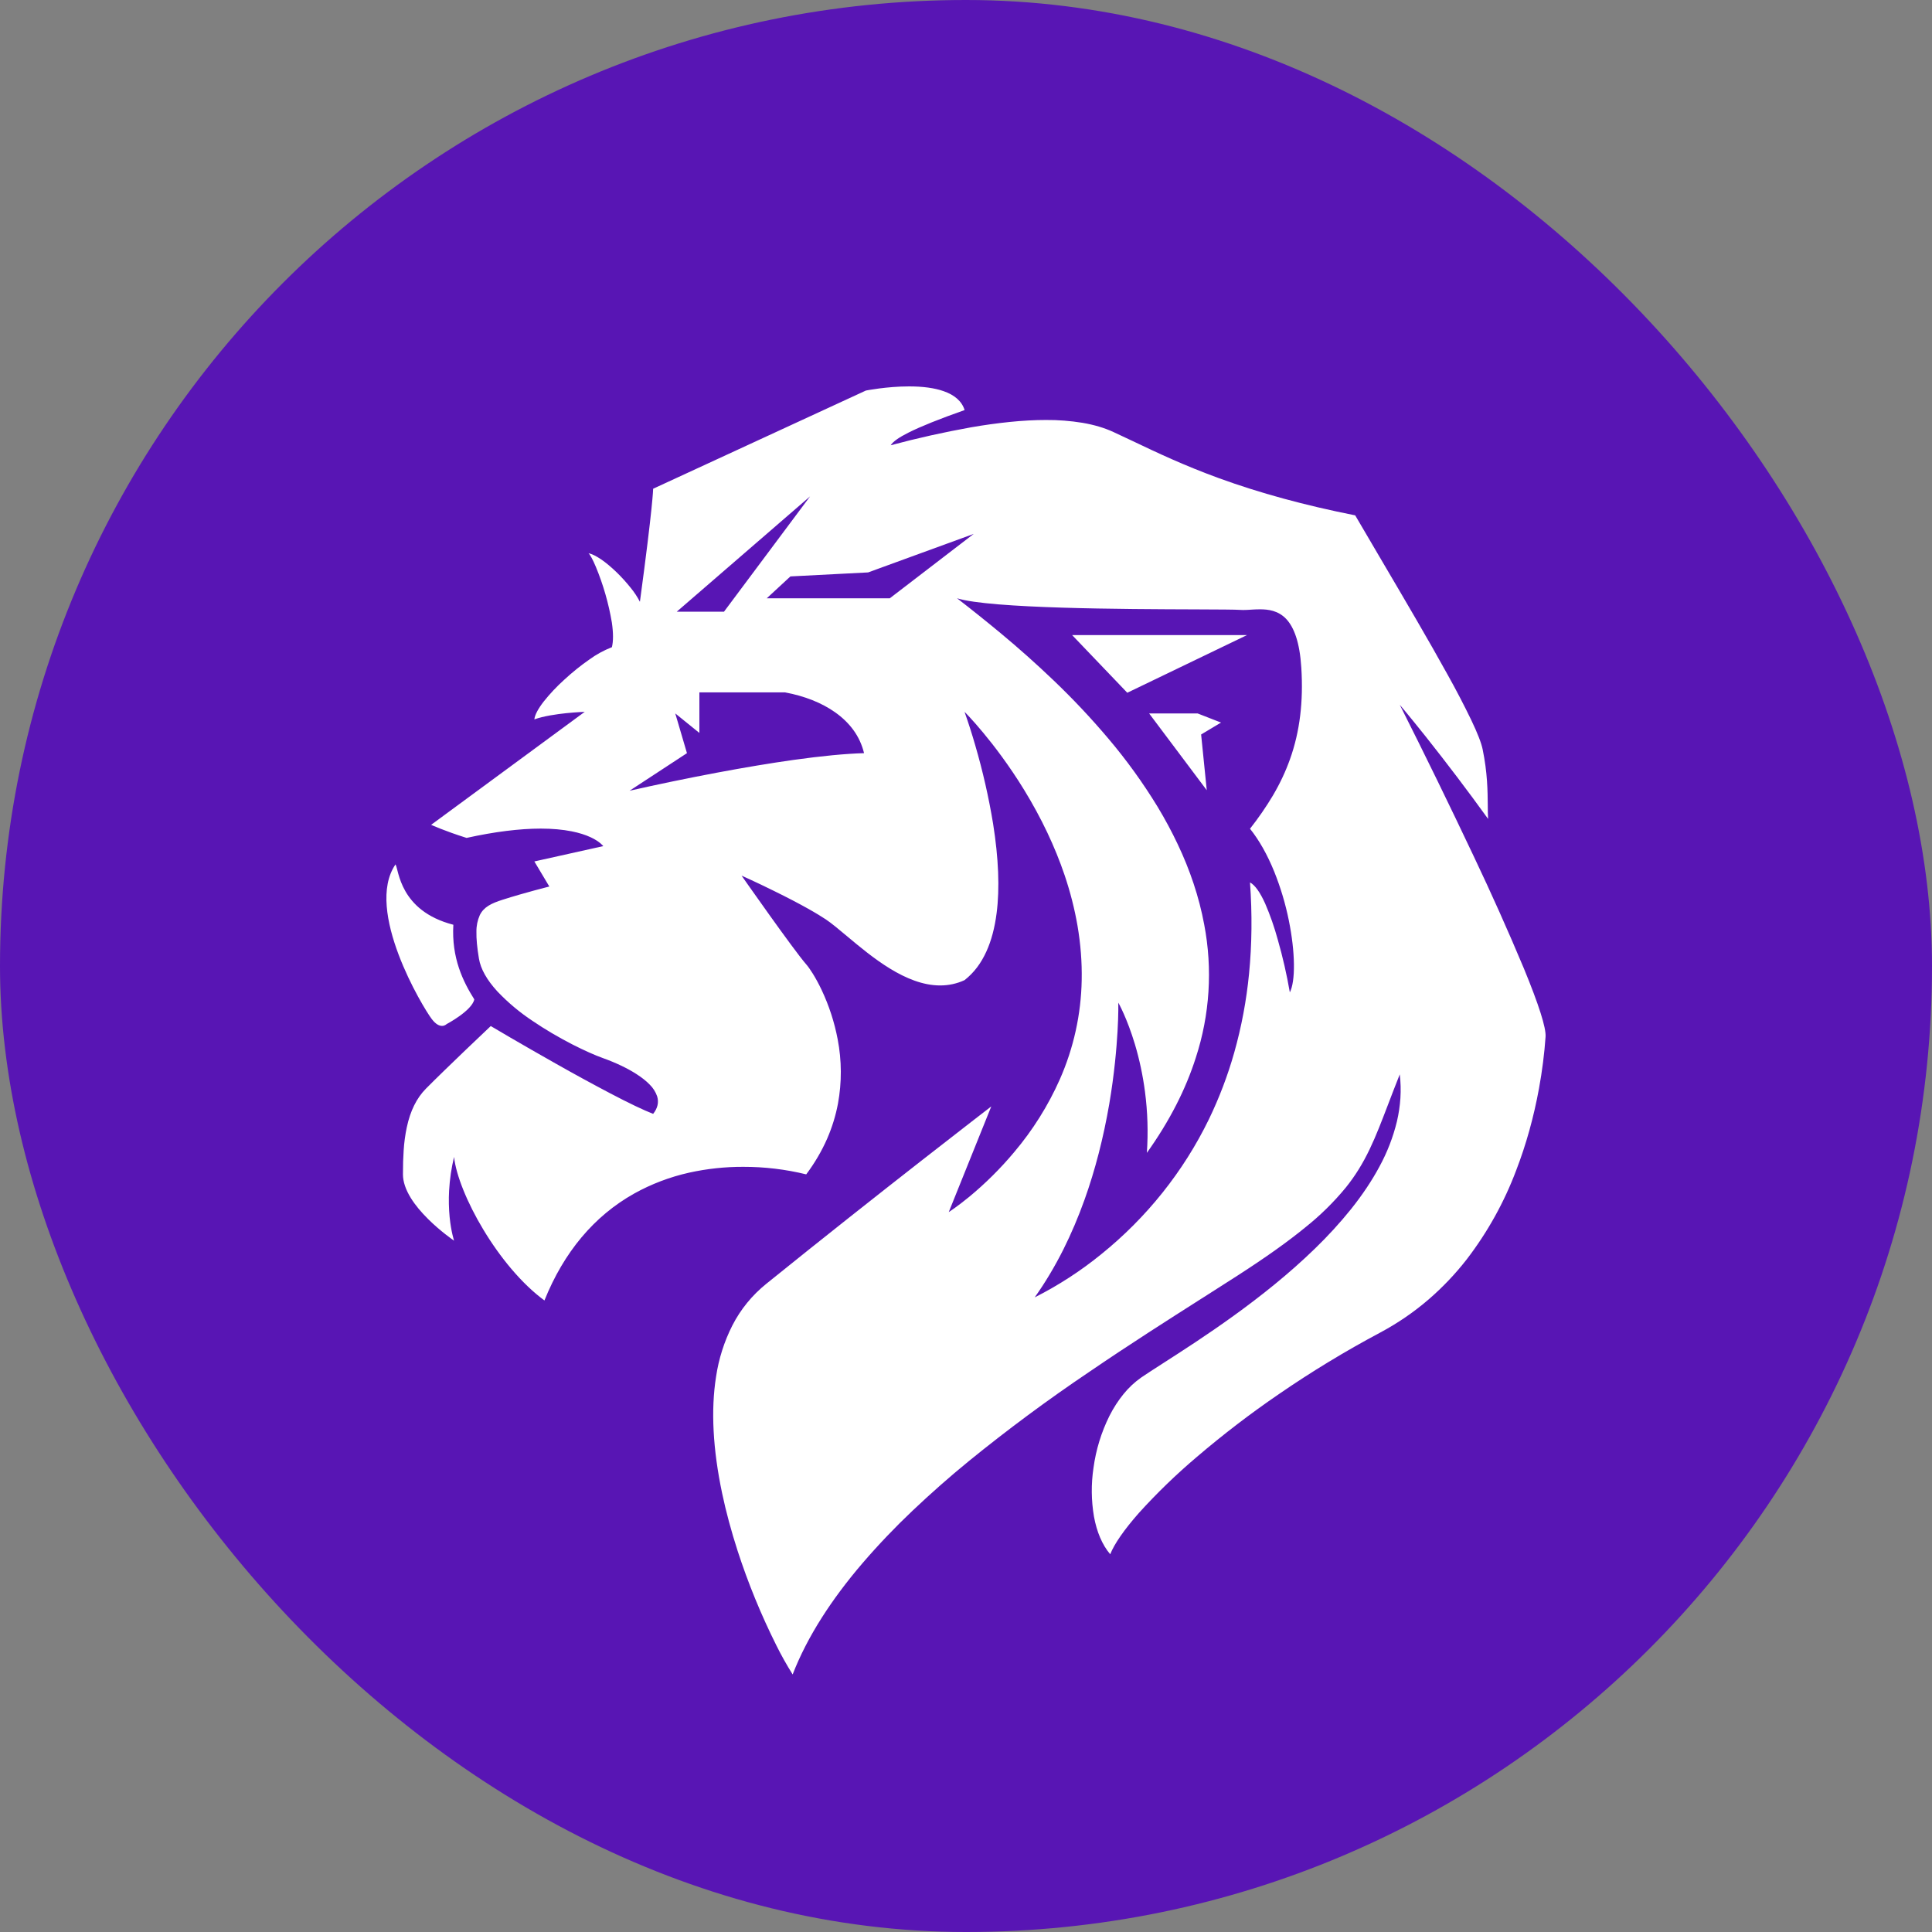 <svg width="60" height="60" viewBox="0 0 60 60" fill="none" xmlns="http://www.w3.org/2000/svg">
<rect x="0" y="0" width="60" height="60" fill="#808080" stroke="none"/>
<rect width="60" height="60" rx="30" fill="#5815B4"/>
<path d="M35.009 21.514L38.727 19.723H33.296L35.009 21.514ZM37.477 24.541L37.302 22.81L37.92 22.44L37.192 22.156H35.687L37.477 24.541ZM13.727 31.86C13.816 31.86 13.867 31.806 13.867 31.806C13.867 31.806 14.653 31.393 14.73 31.037C14.38 30.483 14.019 29.748 14.079 28.719C12.399 28.285 12.387 27.001 12.282 26.845C11.311 28.267 13.135 31.289 13.408 31.646C13.537 31.816 13.647 31.86 13.727 31.86ZM30.239 16.581L27.634 18.58H23.813L24.547 17.901L26.96 17.777L30.239 16.581ZM25.158 15.415L22.484 18.997H21.017L25.158 15.415ZM20.971 22.156L21.72 22.762V21.503H24.382C24.985 21.615 25.522 21.828 25.934 22.12C26.161 22.28 26.352 22.465 26.501 22.669C26.66 22.887 26.771 23.13 26.834 23.39C26.26 23.406 25.52 23.477 24.635 23.601C23.926 23.701 23.123 23.835 22.249 23.999C21.347 24.169 20.448 24.355 19.552 24.557L21.334 23.39L20.971 22.156ZM34.706 32.032C34.738 31.481 34.73 31.143 34.73 31.139C34.735 31.145 35.003 31.622 35.245 32.428C35.387 32.903 35.492 33.398 35.558 33.9C35.641 34.529 35.66 35.169 35.617 35.803C35.968 35.312 36.275 34.81 36.531 34.31C36.777 33.829 36.981 33.337 37.136 32.85C37.572 31.514 37.662 30.093 37.398 28.714C37.317 28.28 37.206 27.853 37.066 27.434C36.931 27.03 36.766 26.618 36.572 26.212C36.39 25.827 36.18 25.436 35.947 25.05C35.493 24.307 34.982 23.599 34.418 22.934C33.883 22.301 33.315 21.697 32.714 21.124C32.184 20.617 31.636 20.129 31.071 19.66C30.627 19.292 30.178 18.932 29.722 18.58C30.756 18.903 34.917 18.918 37.151 18.925C37.859 18.928 38.37 18.93 38.518 18.941C38.546 18.943 38.576 18.944 38.609 18.944C38.688 18.943 38.767 18.94 38.846 18.934L38.858 18.933C38.954 18.927 39.041 18.923 39.13 18.923C39.378 18.923 39.693 18.957 39.945 19.223C40.07 19.356 40.172 19.54 40.248 19.769C40.334 20.025 40.389 20.348 40.413 20.729C40.481 21.79 40.367 22.72 40.064 23.572C39.927 23.957 39.754 24.327 39.532 24.704C39.318 25.063 39.08 25.408 38.82 25.737C39.105 26.093 39.359 26.544 39.574 27.073C39.77 27.563 39.922 28.069 40.026 28.586C40.124 29.07 40.179 29.54 40.184 29.945C40.189 30.345 40.144 30.648 40.057 30.819C39.962 30.267 39.837 29.72 39.682 29.18C39.578 28.799 39.448 28.424 39.291 28.061C39.13 27.704 38.971 27.484 38.82 27.405C38.89 28.382 38.88 29.337 38.79 30.244C38.709 31.07 38.556 31.889 38.33 32.689C38.129 33.401 37.865 34.094 37.543 34.761C36.753 36.384 35.609 37.816 34.194 38.956C33.558 39.473 32.868 39.92 32.134 40.291C32.457 39.837 32.756 39.336 33.024 38.803C33.266 38.319 33.488 37.798 33.683 37.253C34.011 36.337 34.268 35.337 34.449 34.286C34.609 33.35 34.676 32.544 34.706 32.032ZM24.617 52C24.84 51.424 25.144 50.831 25.521 50.239C25.874 49.683 26.301 49.111 26.791 48.54C27.28 47.972 27.798 47.429 28.343 46.913C28.906 46.38 29.488 45.866 30.09 45.374C31.293 44.396 32.541 43.471 33.829 42.604C35.071 41.756 36.266 40.996 37.32 40.325L37.326 40.322C37.723 40.07 38.097 39.831 38.443 39.608C39.31 39.049 39.996 38.561 40.539 38.116C40.999 37.75 41.42 37.336 41.793 36.883C42.084 36.522 42.32 36.141 42.537 35.688C42.737 35.271 42.907 34.825 43.105 34.308C43.218 34.013 43.335 33.705 43.471 33.365C43.5 33.608 43.506 33.855 43.491 34.101C43.475 34.345 43.439 34.587 43.383 34.826C43.265 35.313 43.083 35.784 42.842 36.226C42.61 36.66 42.313 37.105 41.958 37.55C41.611 37.981 41.236 38.39 40.837 38.776C39.232 40.338 37.288 41.587 36.127 42.332C35.852 42.509 35.614 42.662 35.444 42.778C35.236 42.924 35.05 43.098 34.891 43.295C34.73 43.493 34.583 43.719 34.455 43.971C34.202 44.48 34.035 45.026 33.959 45.588C33.884 46.089 33.889 46.598 33.974 47.097C34.017 47.333 34.08 47.552 34.163 47.746C34.249 47.948 34.355 48.124 34.479 48.269C34.606 47.946 34.914 47.504 35.368 46.988C35.929 46.368 36.531 45.786 37.17 45.245C37.984 44.55 38.835 43.898 39.72 43.293C40.729 42.599 41.778 41.962 42.86 41.386C43.402 41.097 43.909 40.75 44.372 40.351C44.806 39.975 45.202 39.559 45.553 39.107C46.199 38.264 46.716 37.333 47.088 36.342C47.394 35.549 47.632 34.694 47.795 33.803C47.894 33.26 47.963 32.718 47.999 32.196C48.018 31.922 47.792 31.209 47.326 30.077C46.834 28.903 46.314 27.74 45.767 26.59C45.021 25.013 44.256 23.445 43.471 21.887C43.475 21.891 43.783 22.255 44.272 22.868C44.939 23.708 45.587 24.563 46.214 25.432C46.206 25.307 46.205 25.165 46.204 25.014C46.2 24.563 46.195 24.001 46.045 23.272C46.004 23.073 45.888 22.773 45.689 22.357C45.461 21.886 45.219 21.422 44.964 20.965C44.383 19.911 43.625 18.622 42.891 17.375C42.626 16.925 42.351 16.459 42.087 16.005C40.51 15.691 39.127 15.313 37.859 14.852C36.761 14.452 35.921 14.052 35.18 13.699C34.972 13.601 34.775 13.507 34.579 13.417C34.303 13.289 33.981 13.193 33.619 13.131C33.244 13.07 32.864 13.04 32.483 13.043C32.137 13.043 31.757 13.063 31.356 13.104C30.954 13.146 30.554 13.201 30.156 13.271C29.316 13.422 28.484 13.607 27.661 13.828C27.738 13.71 27.915 13.585 28.218 13.433C28.597 13.243 29.166 13.014 29.957 12.735C29.873 12.466 29.652 12.268 29.302 12.147C29.022 12.049 28.663 12 28.232 12C27.538 12 26.896 12.128 26.89 12.129L20.284 15.178C20.284 15.183 20.28 15.684 19.873 18.689C19.794 18.536 19.698 18.391 19.588 18.257C19.456 18.091 19.313 17.933 19.161 17.784C18.812 17.445 18.49 17.224 18.276 17.181C18.326 17.225 18.41 17.378 18.504 17.602C18.735 18.159 18.902 18.741 19.002 19.334C19.049 19.658 19.049 19.916 19.003 20.099C18.752 20.197 18.516 20.326 18.3 20.484C18.044 20.661 17.774 20.878 17.523 21.11C17.291 21.319 17.077 21.546 16.883 21.79C16.708 22.016 16.608 22.207 16.595 22.341C16.882 22.237 17.293 22.179 17.586 22.148C17.903 22.116 18.157 22.107 18.159 22.107L13.389 25.616C13.392 25.616 13.788 25.801 14.49 26.022C15.361 25.83 16.137 25.733 16.794 25.733C17.151 25.733 17.474 25.762 17.755 25.818C17.981 25.863 18.182 25.926 18.35 26.005C18.634 26.139 18.734 26.276 18.735 26.277L16.595 26.753L17.06 27.532C17.052 27.534 16.295 27.723 15.612 27.941C15.255 28.054 15.024 28.169 14.901 28.419C14.829 28.581 14.793 28.756 14.796 28.933C14.791 29.152 14.816 29.426 14.874 29.771C14.927 30.09 15.119 30.433 15.447 30.79C15.778 31.138 16.148 31.448 16.551 31.713C16.921 31.965 17.348 32.216 17.782 32.439C18.137 32.62 18.483 32.775 18.735 32.864C19.12 33.002 19.486 33.176 19.764 33.355C19.932 33.463 20.07 33.572 20.175 33.681C20.28 33.783 20.36 33.908 20.408 34.046C20.466 34.233 20.424 34.417 20.284 34.592C19.988 34.477 19.538 34.263 18.948 33.953C18.386 33.657 17.828 33.353 17.276 33.04C16.195 32.431 15.248 31.87 15.241 31.865C15.226 31.878 13.855 33.175 13.228 33.809C12.938 34.103 12.743 34.496 12.633 35.011C12.583 35.248 12.551 35.487 12.536 35.728C12.521 35.943 12.514 36.18 12.514 36.471C12.514 36.696 12.597 36.945 12.762 37.21C12.893 37.422 13.077 37.643 13.307 37.87C13.68 38.238 14.058 38.501 14.1 38.529H14.101C14.101 38.527 14.009 38.253 13.964 37.8C13.938 37.527 13.932 37.252 13.947 36.978C13.967 36.625 14.018 36.274 14.101 35.93C14.131 36.208 14.231 36.563 14.389 36.955C14.547 37.348 14.761 37.773 15.009 38.184C15.274 38.625 15.566 39.034 15.877 39.402C16.216 39.802 16.563 40.134 16.908 40.387C17.513 38.883 18.45 37.767 19.691 37.069C20.226 36.771 20.802 36.552 21.401 36.418C21.953 36.296 22.517 36.235 23.083 36.237C23.742 36.236 24.398 36.314 25.038 36.471C25.302 36.118 25.521 35.745 25.688 35.363C25.841 35.012 25.954 34.645 26.024 34.273C26.145 33.612 26.142 32.936 26.015 32.277C25.915 31.749 25.748 31.235 25.518 30.747C25.326 30.343 25.14 30.065 25.038 29.949C24.642 29.496 23.046 27.216 23.03 27.193C23.034 27.195 23.472 27.39 24.015 27.658C24.919 28.101 25.404 28.391 25.652 28.556C25.832 28.678 26.049 28.86 26.302 29.072C27.074 29.718 28.131 30.605 29.198 30.604C29.462 30.604 29.718 30.549 29.955 30.439C30.099 30.326 30.231 30.192 30.345 30.041C30.455 29.896 30.551 29.73 30.633 29.55C30.786 29.215 30.893 28.813 30.951 28.357C31.05 27.589 31.012 26.654 30.841 25.579C30.706 24.759 30.521 23.947 30.288 23.149C30.187 22.798 30.076 22.451 29.955 22.107C29.959 22.111 30.194 22.343 30.536 22.757C30.854 23.139 31.332 23.757 31.807 24.533C32.342 25.407 32.764 26.297 33.063 27.181C33.24 27.705 33.374 28.233 33.463 28.75C33.56 29.317 33.604 29.886 33.593 30.439C33.574 31.5 33.343 32.548 32.913 33.522C32.551 34.337 32.074 35.097 31.496 35.781C31.074 36.285 30.606 36.75 30.098 37.17C29.721 37.479 29.467 37.641 29.464 37.643L30.785 34.361C30.752 34.388 27.368 36.986 23.796 39.871C23.358 40.224 23 40.663 22.745 41.161C22.491 41.662 22.32 42.2 22.238 42.754C22.074 43.788 22.138 45.005 22.426 46.374C22.547 46.949 22.71 47.551 22.907 48.162C23.233 49.167 23.635 50.147 24.108 51.094C24.262 51.404 24.431 51.706 24.615 51.999L24.617 52Z" fill="white"/>
</svg>
